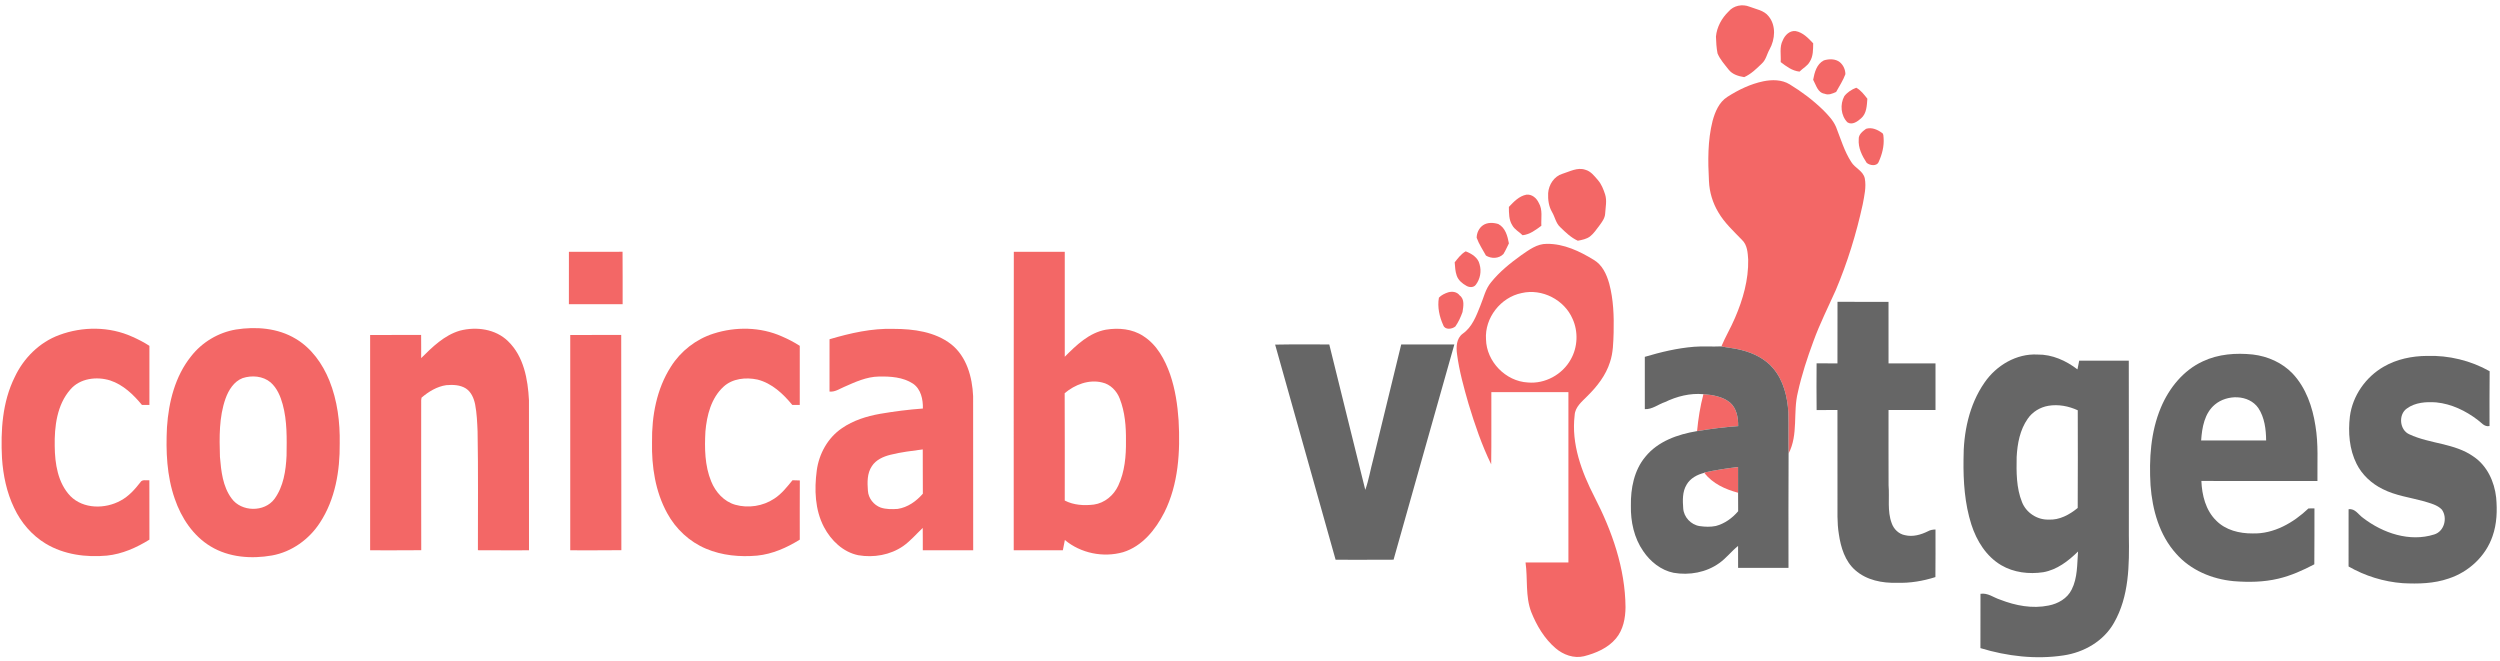 <?xml version="1.0" encoding="UTF-8" ?>
<!DOCTYPE svg PUBLIC "-//W3C//DTD SVG 1.1//EN" "http://www.w3.org/Graphics/SVG/1.1/DTD/svg11.dtd">
<svg width="1849pt" height="489pt" viewBox="0 0 1849 489" version="1.1" xmlns="http://www.w3.org/2000/svg">
<g id="#f36766ff">
<path fill="#f36766" opacity="1.00" d=" M 1278.50 8.46 C 1282.17 4.07 1288.69 2.82 1293.92 4.94 C 1298.80 6.87 1304.65 7.61 1308.06 12.03 C 1313.72 18.84 1312.91 29.16 1308.76 36.52 C 1306.79 39.98 1306.13 44.26 1303.05 47.00 C 1299.11 50.82 1295.10 54.78 1290.02 57.05 C 1285.75 56.36 1281.25 55.06 1278.50 51.49 C 1275.53 47.68 1272.17 44.01 1270.29 39.50 C 1269.48 35.41 1269.25 31.20 1269.12 27.04 C 1269.78 19.94 1273.41 13.37 1278.50 8.46 Z" />
<path fill="#f36766" opacity="1.00" d=" M 1318.53 29.86 C 1320.07 26.07 1323.55 22.51 1327.97 22.97 C 1333.44 23.96 1337.37 28.18 1341.03 32.03 C 1340.96 36.58 1341.10 41.54 1338.56 45.54 C 1336.85 48.79 1333.40 50.43 1330.92 52.97 C 1325.48 52.39 1321.18 49.10 1316.99 45.92 C 1317.36 40.58 1315.91 34.81 1318.53 29.86 Z" />
<path fill="#f36766" opacity="1.00" d=" M 1348.90 44.67 C 1352.73 43.49 1357.43 43.37 1360.74 45.99 C 1363.35 48.16 1364.81 51.48 1364.86 54.85 C 1363.17 59.51 1360.36 63.68 1358.00 68.01 C 1355.29 69.23 1352.39 70.55 1349.44 69.33 C 1344.28 68.50 1343.20 62.86 1341.01 59.01 C 1342.02 53.58 1343.57 47.43 1348.90 44.67 Z" />
<path fill="#f36766" opacity="1.00" d=" M 1304.13 60.13 C 1310.59 58.82 1317.77 58.81 1323.58 62.34 C 1332.54 67.78 1340.98 74.15 1348.50 81.47 C 1352.16 85.19 1355.90 89.10 1357.97 93.99 C 1361.42 102.72 1364.06 111.91 1369.22 119.85 C 1371.99 124.39 1378.08 126.40 1379.21 132.01 C 1380.41 138.39 1378.82 144.87 1377.67 151.15 C 1372.94 172.86 1366.36 194.20 1357.70 214.67 C 1352.12 227.16 1345.93 239.38 1341.26 252.26 C 1336.67 264.62 1332.55 277.20 1329.71 290.08 C 1325.97 304.96 1330.19 321.36 1322.84 335.41 C 1322.60 325.30 1322.90 315.19 1322.67 305.08 C 1321.97 293.54 1319.14 281.50 1311.50 272.49 C 1305.56 265.38 1296.91 261.13 1288.05 258.92 C 1283.16 257.54 1278.07 257.26 1273.13 256.22 C 1276.12 249.00 1280.19 242.29 1283.22 235.08 C 1289.08 221.51 1293.28 206.88 1292.96 191.98 C 1292.62 186.97 1292.35 181.24 1288.47 177.54 C 1282.24 171.05 1275.46 164.90 1270.89 157.04 C 1266.70 150.08 1264.29 142.08 1263.95 133.97 C 1263.15 119.12 1262.95 103.98 1266.62 89.46 C 1268.47 82.68 1271.42 75.53 1277.61 71.62 C 1285.75 66.41 1294.63 62.12 1304.13 60.13 Z" />
<path fill="#f36766" opacity="1.00" d=" M 1364.08 71.08 C 1366.33 68.22 1369.50 66.16 1372.90 64.88 C 1376.36 66.79 1378.70 69.98 1381.10 73.02 C 1380.71 78.04 1380.63 83.93 1376.48 87.50 C 1373.85 89.85 1369.88 92.76 1366.36 90.48 C 1361.43 85.49 1360.75 77.14 1364.08 71.08 Z" />
<path fill="#f36766" opacity="1.00" d=" M 1380.14 95.27 C 1384.23 93.95 1388.50 95.81 1391.80 98.20 C 1393.23 98.93 1392.91 100.67 1393.11 102.00 C 1393.58 108.06 1392.00 114.15 1389.52 119.63 C 1388.16 123.22 1382.95 122.47 1380.57 120.41 C 1377.19 115.27 1374.22 109.38 1374.72 103.03 C 1374.46 99.51 1377.61 97.12 1380.14 95.27 Z" />
<path fill="#f36766" opacity="1.00" d=" M 1155.58 128.54 C 1161.01 126.87 1166.64 123.57 1172.45 125.54 C 1176.53 126.61 1179.15 130.11 1181.77 133.15 C 1184.43 136.17 1185.90 140.00 1187.14 143.78 C 1188.61 148.43 1187.44 153.29 1187.17 158.02 C 1186.99 161.45 1184.77 164.27 1182.83 166.93 C 1180.67 169.71 1178.74 172.75 1175.93 174.92 C 1173.31 176.84 1170.06 177.45 1166.96 178.04 C 1161.89 175.77 1157.89 171.82 1153.96 168.02 C 1150.72 165.09 1150.07 160.54 1147.94 156.91 C 1145.43 152.69 1144.80 147.67 1145.01 142.84 C 1145.43 136.62 1149.42 130.37 1155.58 128.54 Z" />
<path fill="#f36766" opacity="1.00" d=" M 1115.97 153.03 C 1119.61 149.19 1123.52 145.02 1128.95 143.97 C 1132.99 143.52 1136.43 146.49 1138.03 149.98 C 1141.15 155.11 1139.68 161.30 1139.99 166.97 C 1135.77 170.10 1131.50 173.39 1126.09 173.98 C 1123.61 171.44 1120.17 169.81 1118.47 166.59 C 1115.90 162.58 1116.02 157.60 1115.97 153.03 Z" />
<path fill="#f36766" opacity="1.00" d=" M 1096.84 166.58 C 1100.12 164.36 1104.50 164.57 1108.14 165.69 C 1113.44 168.47 1114.97 174.59 1115.99 180.01 C 1114.62 182.62 1113.52 185.37 1111.94 187.85 C 1108.57 191.37 1103.01 191.48 1099.01 189.01 C 1096.63 184.68 1093.82 180.51 1092.14 175.84 C 1092.18 172.25 1093.85 168.65 1096.84 166.58 Z" />
<path fill="#f36766" opacity="1.00" d=" M 1124.99 188.85 C 1130.74 184.90 1136.74 180.23 1144.11 180.35 C 1156.61 180.22 1168.33 185.80 1178.76 192.20 C 1185.10 195.91 1188.29 202.99 1190.19 209.78 C 1193.34 221.55 1193.73 233.85 1193.44 245.97 C 1193.18 253.31 1193.13 260.82 1190.74 267.85 C 1187.67 277.61 1181.20 285.85 1174.00 292.95 C 1170.03 297.02 1164.93 300.95 1164.61 307.13 C 1162.02 328.29 1169.80 349.12 1179.33 367.64 C 1192.32 392.84 1202.00 420.43 1202.23 449.05 C 1202.19 457.17 1200.54 465.77 1195.20 472.16 C 1189.26 479.31 1180.31 483.10 1171.50 485.36 C 1164.02 487.15 1156.21 484.30 1150.52 479.42 C 1142.21 472.33 1136.50 462.66 1132.49 452.61 C 1128.04 440.92 1130.01 428.14 1128.29 416.00 C 1138.86 416.00 1149.43 416.00 1160.00 416.00 C 1160.00 374.00 1160.00 332.00 1160.00 290.00 C 1141.00 290.00 1122.00 290.00 1103.00 290.00 C 1102.92 307.81 1103.15 325.62 1102.88 343.42 C 1095.89 329.11 1090.76 313.97 1086.15 298.75 C 1082.67 286.66 1079.27 274.48 1077.63 261.98 C 1076.87 256.68 1077.11 250.33 1081.80 246.82 C 1088.81 241.97 1091.84 233.67 1094.87 226.08 C 1097.32 220.25 1098.60 213.75 1102.78 208.80 C 1109.04 201.01 1116.91 194.67 1124.99 188.85 M 1125.43 216.74 C 1109.90 219.86 1097.95 235.14 1099.05 251.02 C 1099.40 267.41 1113.58 282.02 1129.95 282.88 C 1142.72 284.08 1155.62 276.98 1161.76 265.79 C 1166.88 256.77 1167.38 245.29 1163.08 235.85 C 1157.01 221.69 1140.47 213.22 1125.43 216.74 Z" />
<path fill="#f36766" opacity="1.00" d=" M 420.77 186.24 C 433.99 186.23 447.22 186.30 460.44 186.20 C 460.58 199.13 460.46 212.07 460.50 225.00 C 447.25 225.00 434.00 225.00 420.75 225.00 C 420.76 212.08 420.72 199.16 420.77 186.24 Z" />
<path fill="#f36766" opacity="1.00" d=" M 749.82 186.21 C 762.38 186.30 774.94 186.21 787.50 186.25 C 787.50 212.12 787.50 237.99 787.50 263.86 C 796.05 255.26 805.51 246.10 817.91 243.83 C 827.25 242.30 837.44 243.19 845.52 248.51 C 855.63 254.89 861.58 265.94 865.44 276.93 C 869.20 287.89 870.91 299.43 871.69 310.95 C 872.98 333.98 871.62 358.08 861.11 379.06 C 854.61 391.78 844.74 404.08 830.59 408.41 C 815.90 412.56 799.33 409.19 787.57 399.39 C 787.08 401.93 786.58 404.46 786.08 407.00 C 773.97 407.00 761.86 407.00 749.75 407.00 C 749.79 333.40 749.66 259.80 749.82 186.21 M 787.43 290.81 C 787.59 317.27 787.47 343.74 787.49 370.20 C 794.08 373.62 801.73 374.06 808.98 373.19 C 817.00 372.07 823.79 366.33 827.11 359.07 C 831.91 348.78 832.90 337.18 832.76 325.96 C 832.87 315.45 832.04 304.68 828.15 294.81 C 825.98 289.13 821.25 284.20 815.18 282.88 C 805.29 280.44 794.98 284.45 787.43 290.81 Z" />
<path fill="#f36766" opacity="1.00" d=" M 1075.89 194.02 C 1078.28 191.00 1080.61 187.83 1084.04 185.89 C 1088.43 187.59 1093.22 190.52 1094.29 195.47 C 1095.84 200.56 1094.75 206.38 1091.52 210.60 C 1089.92 212.79 1086.74 212.67 1084.60 211.42 C 1081.53 209.72 1078.58 207.29 1077.40 203.88 C 1076.27 200.72 1076.16 197.33 1075.89 194.02 Z" />
<path fill="#f36766" opacity="1.00" d=" M 1071.14 216.19 C 1074.14 215.35 1077.60 215.81 1079.55 218.47 C 1083.44 221.36 1082.30 226.66 1081.68 230.78 C 1080.36 234.50 1078.68 238.19 1076.41 241.43 C 1073.98 243.49 1068.77 244.21 1067.46 240.58 C 1064.58 234.25 1062.99 227.10 1064.21 220.17 C 1066.04 218.21 1068.62 217.02 1071.14 216.19 Z" />
<path fill="#f36766" opacity="1.00" d=" M 43.80 247.78 C 61.07 241.34 81.00 241.38 97.88 249.06 C 102.25 250.98 106.50 253.19 110.51 255.78 C 110.48 270.35 110.51 284.92 110.50 299.50 C 108.66 299.49 106.83 299.50 105.00 299.51 C 98.66 291.83 91.15 284.56 81.49 281.38 C 71.48 278.26 59.12 279.75 52.01 288.11 C 42.07 299.48 40.21 315.46 40.47 330.00 C 40.60 342.95 42.75 357.19 52.08 366.93 C 61.72 376.59 77.81 376.57 89.26 370.23 C 95.18 367.08 99.72 361.98 103.79 356.75 C 105.15 354.30 108.23 355.51 110.47 355.20 C 110.54 369.84 110.47 384.48 110.51 399.12 C 100.95 405.05 90.37 409.77 79.08 410.93 C 63.64 412.33 47.37 410.22 33.89 402.13 C 23.60 395.95 15.49 386.47 10.44 375.62 C 4.93 364.18 2.33 351.54 1.48 338.93 C 0.44 318.62 1.68 297.39 10.90 278.87 C 17.44 264.87 29.19 253.15 43.80 247.78 Z" />
<path fill="#f36766" opacity="1.00" d=" M 174.50 243.71 C 189.37 241.36 205.49 242.61 218.62 250.51 C 230.35 257.42 238.56 269.05 243.61 281.48 C 249.52 296.21 251.54 312.25 251.25 328.03 C 251.46 348.26 247.92 369.36 236.65 386.54 C 228.64 398.92 215.74 408.22 201.12 410.83 C 185.93 413.49 169.34 412.31 155.90 404.18 C 142.88 396.40 134.08 383.04 129.25 368.90 C 123.32 351.95 122.60 333.71 123.50 315.93 C 124.74 297.36 129.50 278.23 141.37 263.47 C 149.48 253.08 161.49 245.90 174.50 243.71 M 179.46 279.64 C 172.99 282.12 169.05 288.53 166.80 294.78 C 161.93 308.58 162.23 323.48 162.67 337.90 C 163.55 348.47 164.75 359.86 171.28 368.64 C 178.50 378.70 195.57 379.00 202.99 369.01 C 209.69 359.81 211.43 348.10 211.94 337.00 C 212.11 324.30 212.45 311.37 209.06 299.01 C 207.42 293.03 204.88 286.97 200.12 282.80 C 194.48 278.06 186.28 277.42 179.46 279.64 Z" />
<path fill="#f36766" opacity="1.00" d=" M 340.13 244.55 C 352.26 241.39 366.51 243.28 375.74 252.35 C 387.39 263.57 390.43 280.52 391.22 296.01 C 391.29 333.00 391.23 370.00 391.25 407.00 C 378.65 406.97 366.06 407.07 353.46 406.95 C 353.42 377.65 353.76 348.34 353.22 319.04 C 352.93 312.38 352.67 305.67 351.41 299.11 C 350.50 294.61 348.55 289.92 344.58 287.31 C 340.29 284.61 334.98 284.46 330.09 284.86 C 323.19 285.85 316.99 289.64 311.78 294.10 C 311.71 294.56 311.58 295.47 311.51 295.93 C 311.52 332.93 311.45 369.93 311.55 406.93 C 298.95 407.08 286.35 406.96 273.75 407.00 C 273.75 353.92 273.75 300.83 273.75 247.75 C 286.32 247.73 298.89 247.78 311.46 247.73 C 311.55 253.44 311.48 259.15 311.50 264.86 C 319.78 256.61 328.62 247.92 340.13 244.55 Z" />
<path fill="#f36766" opacity="1.00" d=" M 527.74 246.73 C 544.08 241.49 562.47 241.76 578.25 248.79 C 582.84 250.76 587.30 253.07 591.51 255.77 C 591.49 270.35 591.51 284.92 591.50 299.50 C 589.65 299.49 587.82 299.50 585.99 299.50 C 579.20 291.23 570.89 283.41 560.23 280.73 C 551.65 278.90 541.75 279.86 535.07 286.06 C 525.97 294.43 522.77 307.17 521.73 319.07 C 521.05 331.48 521.21 344.38 526.00 356.05 C 529.18 363.91 535.40 370.90 543.74 373.31 C 553.42 376.05 564.29 374.39 572.68 368.78 C 578.10 365.27 582.09 360.12 586.13 355.18 C 587.93 355.23 589.74 355.27 591.55 355.34 C 591.44 369.93 591.53 384.53 591.51 399.12 C 581.94 405.06 571.34 409.78 560.05 410.93 C 547.25 412.06 534.04 410.88 522.13 405.81 C 509.93 400.69 499.75 391.17 493.46 379.56 C 484.67 363.58 481.86 344.98 482.24 326.93 C 481.99 307.63 485.64 287.67 496.19 271.21 C 503.42 259.70 514.77 250.84 527.74 246.73 Z" />
<path fill="#f36766" opacity="1.00" d=" M 613.52 250.90 C 628.92 246.36 644.85 242.70 661.01 243.24 C 675.70 243.25 691.52 245.33 703.47 254.60 C 714.96 263.70 719.10 278.92 719.72 292.98 C 719.81 330.98 719.71 368.98 719.77 406.98 C 707.35 407.03 694.92 406.99 682.50 407.00 C 682.47 401.48 682.55 395.96 682.45 390.45 C 677.70 394.97 673.41 400.03 668.04 403.85 C 658.47 410.49 646.22 412.60 634.84 410.65 C 623.56 408.38 614.61 399.72 609.40 389.79 C 602.70 377.04 602.23 362.02 604.07 348.03 C 605.71 335.64 612.26 323.76 622.71 316.69 C 631.07 310.90 641.00 307.83 650.93 306.06 C 661.40 304.27 671.96 302.91 682.56 302.15 C 682.74 295.45 681.14 287.74 675.23 283.73 C 667.83 278.89 658.58 278.31 649.98 278.49 C 640.86 278.63 632.46 282.56 624.29 286.17 C 620.80 287.64 617.49 290.05 613.51 289.60 C 613.50 276.70 613.47 263.80 613.52 250.90 M 658.58 336.35 C 653.30 337.66 647.83 340.06 644.81 344.82 C 641.23 350.14 641.45 356.84 641.90 362.96 C 642.23 368.49 646.20 373.50 651.36 375.40 C 655.39 376.73 659.72 376.67 663.92 376.39 C 671.29 375.29 677.76 370.69 682.54 365.13 C 682.43 354.22 682.55 343.30 682.47 332.39 C 674.47 333.43 666.42 334.39 658.58 336.35 Z" />
<path fill="#f36766" opacity="1.00" d=" M 421.75 247.75 C 434.32 247.73 446.88 247.78 459.45 247.73 C 459.61 300.79 459.39 353.86 459.56 406.92 C 446.96 407.10 434.35 406.95 421.75 407.00 C 421.75 353.92 421.75 300.83 421.75 247.75 Z" />
<path fill="#f36766" opacity="1.00" d=" M 1259.85 291.54 C 1266.66 292.04 1273.90 293.25 1279.40 297.62 C 1284.44 301.88 1285.63 308.88 1285.56 315.15 C 1275.37 315.89 1265.22 317.16 1255.15 318.85 C 1256.04 309.65 1257.46 300.48 1259.85 291.54 Z" />
<path fill="#f36766" opacity="1.00" d=" M 1260.34 349.51 C 1268.64 347.70 1277.04 346.37 1285.48 345.41 C 1285.51 351.75 1285.50 358.10 1285.49 364.45 C 1276.06 361.90 1266.58 357.69 1260.51 349.71 L 1260.34 349.51 Z" />
</g>
<g id="#666666ff">
<path fill="#666666" opacity="1.00" d=" M 1359.02 223.23 C 1371.60 223.27 1384.17 223.24 1396.75 223.25 C 1396.76 238.42 1396.73 253.58 1396.76 268.75 C 1408.34 268.75 1419.91 268.75 1431.50 268.75 C 1431.50 280.25 1431.50 291.75 1431.50 303.24 C 1419.91 303.25 1408.33 303.24 1396.76 303.25 C 1396.77 321.82 1396.70 340.40 1396.79 358.97 C 1397.56 368.27 1395.72 377.94 1399.08 386.90 C 1400.55 391.29 1404.29 394.97 1408.92 395.82 C 1414.73 397.23 1420.70 395.52 1425.92 392.93 C 1427.61 391.95 1429.53 391.67 1431.49 391.61 C 1431.47 403.34 1431.58 415.08 1431.43 426.81 C 1422.24 429.74 1412.63 431.37 1402.97 431.02 C 1392.12 431.38 1380.52 429.11 1372.17 421.73 C 1364.52 415.05 1361.45 404.79 1360.02 395.06 C 1358.59 386.44 1359.07 377.69 1359.00 369.00 C 1358.99 347.08 1359.02 325.16 1358.98 303.24 C 1353.84 303.27 1348.70 303.22 1343.57 303.28 C 1343.43 291.77 1343.48 280.25 1343.55 268.73 C 1348.68 268.77 1353.83 268.74 1358.98 268.76 C 1359.04 253.59 1358.96 238.41 1359.02 223.23 Z" />
<path fill="#666666" opacity="1.00" d=" M 943.09 254.88 C 956.43 254.58 969.78 254.83 983.13 254.75 C 992.04 290.59 1000.79 326.47 1009.76 362.30 C 1012.36 355.07 1013.55 347.39 1015.57 339.98 C 1022.49 311.57 1029.47 283.18 1036.34 254.76 C 1049.44 254.75 1062.53 254.73 1075.63 254.77 C 1060.71 307.85 1045.55 360.86 1030.68 413.95 C 1016.39 414.07 1002.10 413.97 987.82 414.00 C 972.92 360.95 958.06 307.90 943.09 254.88 Z" />
<path fill="#666666" opacity="1.00" d=" M 1272.92 256.18 L 1273.13 256.22 C 1278.07 257.26 1283.16 257.54 1288.05 258.92 C 1296.91 261.13 1305.56 265.38 1311.50 272.49 C 1319.14 281.50 1321.97 293.54 1322.67 305.08 C 1322.90 315.19 1322.60 325.30 1322.84 335.41 C 1322.65 363.60 1322.78 391.79 1322.77 419.98 C 1310.34 420.02 1297.92 419.99 1285.50 420.00 C 1285.47 414.58 1285.53 409.17 1285.48 403.76 C 1280.56 407.70 1276.73 412.86 1271.54 416.49 C 1261.92 423.42 1249.41 425.63 1237.84 423.65 C 1228.48 421.78 1220.57 415.39 1215.32 407.61 C 1208.55 397.86 1205.96 385.74 1206.21 374.00 C 1205.99 361.32 1208.54 347.88 1216.86 337.89 C 1226.15 326.34 1240.97 321.19 1255.15 318.85 C 1265.22 317.16 1275.37 315.89 1285.56 315.15 C 1285.63 308.88 1284.44 301.88 1279.40 297.62 C 1273.90 293.25 1266.66 292.04 1259.85 291.54 C 1249.99 290.63 1240.24 293.13 1231.41 297.37 C 1226.40 299.04 1221.99 302.88 1216.51 302.60 C 1216.49 289.71 1216.50 276.81 1216.50 263.92 C 1228.40 260.37 1240.57 257.46 1252.98 256.47 C 1259.61 255.91 1266.28 256.52 1272.92 256.18 M 1260.34 349.51 L 1260.51 349.71 C 1255.33 350.97 1250.16 353.68 1247.42 358.44 C 1244.22 363.69 1244.47 370.10 1244.91 376.00 C 1245.31 382.46 1250.67 388.16 1257.06 389.10 C 1260.99 389.67 1265.08 389.82 1269.01 389.02 C 1275.51 387.32 1281.22 383.20 1285.54 378.11 C 1285.45 373.56 1285.51 369.00 1285.49 364.45 C 1285.50 358.10 1285.51 351.75 1285.48 345.41 C 1277.04 346.37 1268.64 347.70 1260.34 349.51 Z" />
<path fill="#666666" opacity="1.00" d=" M 1467.77 282.93 C 1476.45 270.30 1491.36 261.36 1506.97 262.22 C 1517.78 262.09 1528.04 266.71 1536.49 273.20 C 1536.90 271.05 1537.34 268.90 1537.78 266.75 C 1550.00 266.74 1562.23 266.78 1574.45 266.73 C 1574.57 309.83 1574.47 352.93 1574.50 396.03 C 1574.87 417.86 1574.72 441.08 1563.53 460.58 C 1555.91 474.17 1541.26 482.55 1526.11 484.75 C 1505.61 487.85 1484.48 485.36 1464.72 479.35 C 1464.80 465.96 1464.70 452.58 1464.77 439.19 C 1470.18 438.29 1474.49 442.01 1479.38 443.53 C 1490.67 447.93 1503.07 450.33 1515.11 447.86 C 1522.08 446.54 1528.97 442.64 1532.19 436.08 C 1536.64 427.37 1536.18 417.36 1536.92 407.89 C 1529.75 414.93 1521.34 421.44 1511.19 423.21 C 1500.65 424.79 1489.38 423.49 1480.09 418.01 C 1469.01 411.50 1461.88 399.94 1458.03 387.95 C 1453.09 372.49 1452.01 356.11 1452.22 339.97 C 1452.11 320.08 1456.26 299.48 1467.77 282.93 M 1499.72 309.68 C 1493.93 317.89 1492.04 328.13 1491.52 337.98 C 1491.30 349.20 1491.23 360.86 1495.51 371.43 C 1498.59 379.22 1506.67 384.52 1515.05 384.29 C 1523.13 384.78 1530.59 380.66 1536.67 375.69 C 1536.83 351.61 1536.75 327.53 1536.71 303.45 C 1529.96 300.33 1522.32 298.88 1514.94 300.13 C 1508.88 301.18 1503.20 304.58 1499.72 309.68 Z" />
<path fill="#666666" opacity="1.00" d=" M 1629.27 267.23 C 1640.71 261.83 1653.72 260.89 1666.16 262.19 C 1677.21 263.49 1687.99 268.25 1695.71 276.38 C 1705.51 286.86 1710.37 300.98 1712.50 314.95 C 1714.77 328.44 1713.81 342.15 1713.98 355.76 C 1685.37 355.72 1656.76 355.79 1628.14 355.72 C 1628.56 366.23 1631.32 377.41 1639.07 384.99 C 1646.00 392.10 1656.35 394.62 1666.00 394.53 C 1681.71 395.03 1696.27 386.59 1707.33 376.05 C 1708.78 376.02 1710.26 376.01 1711.77 376.01 C 1711.67 389.79 1711.87 403.58 1711.67 417.36 C 1703.19 421.83 1694.36 425.80 1685.01 427.99 C 1674.20 430.57 1662.96 430.71 1651.94 429.82 C 1636.02 428.32 1620.16 421.72 1609.49 409.52 C 1597.07 395.77 1591.88 377.10 1590.54 358.98 C 1589.40 339.54 1590.58 319.43 1598.25 301.29 C 1604.32 286.91 1614.86 273.83 1629.27 267.23 M 1638.18 299.18 C 1630.40 305.59 1628.61 316.26 1627.96 325.76 C 1643.98 325.74 1660.00 325.75 1676.03 325.76 C 1675.96 317.52 1674.89 308.78 1670.24 301.76 C 1663.15 291.65 1647.16 291.66 1638.18 299.18 Z" />
<path fill="#666666" opacity="1.00" d=" M 1763.02 271.19 C 1772.65 265.60 1783.92 263.31 1794.97 263.23 C 1811.04 262.70 1827.34 266.65 1841.34 274.56 C 1841.13 288.07 1841.31 301.59 1841.25 315.10 C 1837.39 315.91 1835.19 312.48 1832.46 310.54 C 1823.58 303.79 1813.09 298.72 1801.90 297.61 C 1794.44 297.07 1786.31 297.55 1780.09 302.14 C 1773.65 306.63 1774.72 318.14 1782.00 321.24 C 1797.22 328.35 1815.41 327.73 1829.43 337.69 C 1839.46 344.42 1844.89 356.26 1846.16 368.00 C 1847.02 377.58 1846.71 387.46 1843.47 396.60 C 1838.43 411.41 1825.81 423.06 1811.05 427.87 C 1800.17 431.65 1788.49 431.92 1777.10 431.32 C 1763.05 430.27 1749.21 425.99 1737.00 418.97 C 1737.01 404.86 1736.98 390.76 1737.01 376.65 C 1741.88 375.87 1744.35 380.78 1747.87 383.17 C 1762.47 394.33 1782.23 401.04 1800.33 395.29 C 1807.83 393.03 1810.38 383.02 1806.02 376.92 C 1802.60 373.33 1797.48 372.26 1792.94 370.79 C 1782.65 367.93 1771.83 366.61 1762.21 361.71 C 1754.06 357.69 1747.01 351.25 1742.94 343.07 C 1737.52 332.30 1736.60 319.80 1737.98 307.98 C 1739.97 292.67 1749.69 278.83 1763.02 271.19 Z" />
</g>
</svg>
